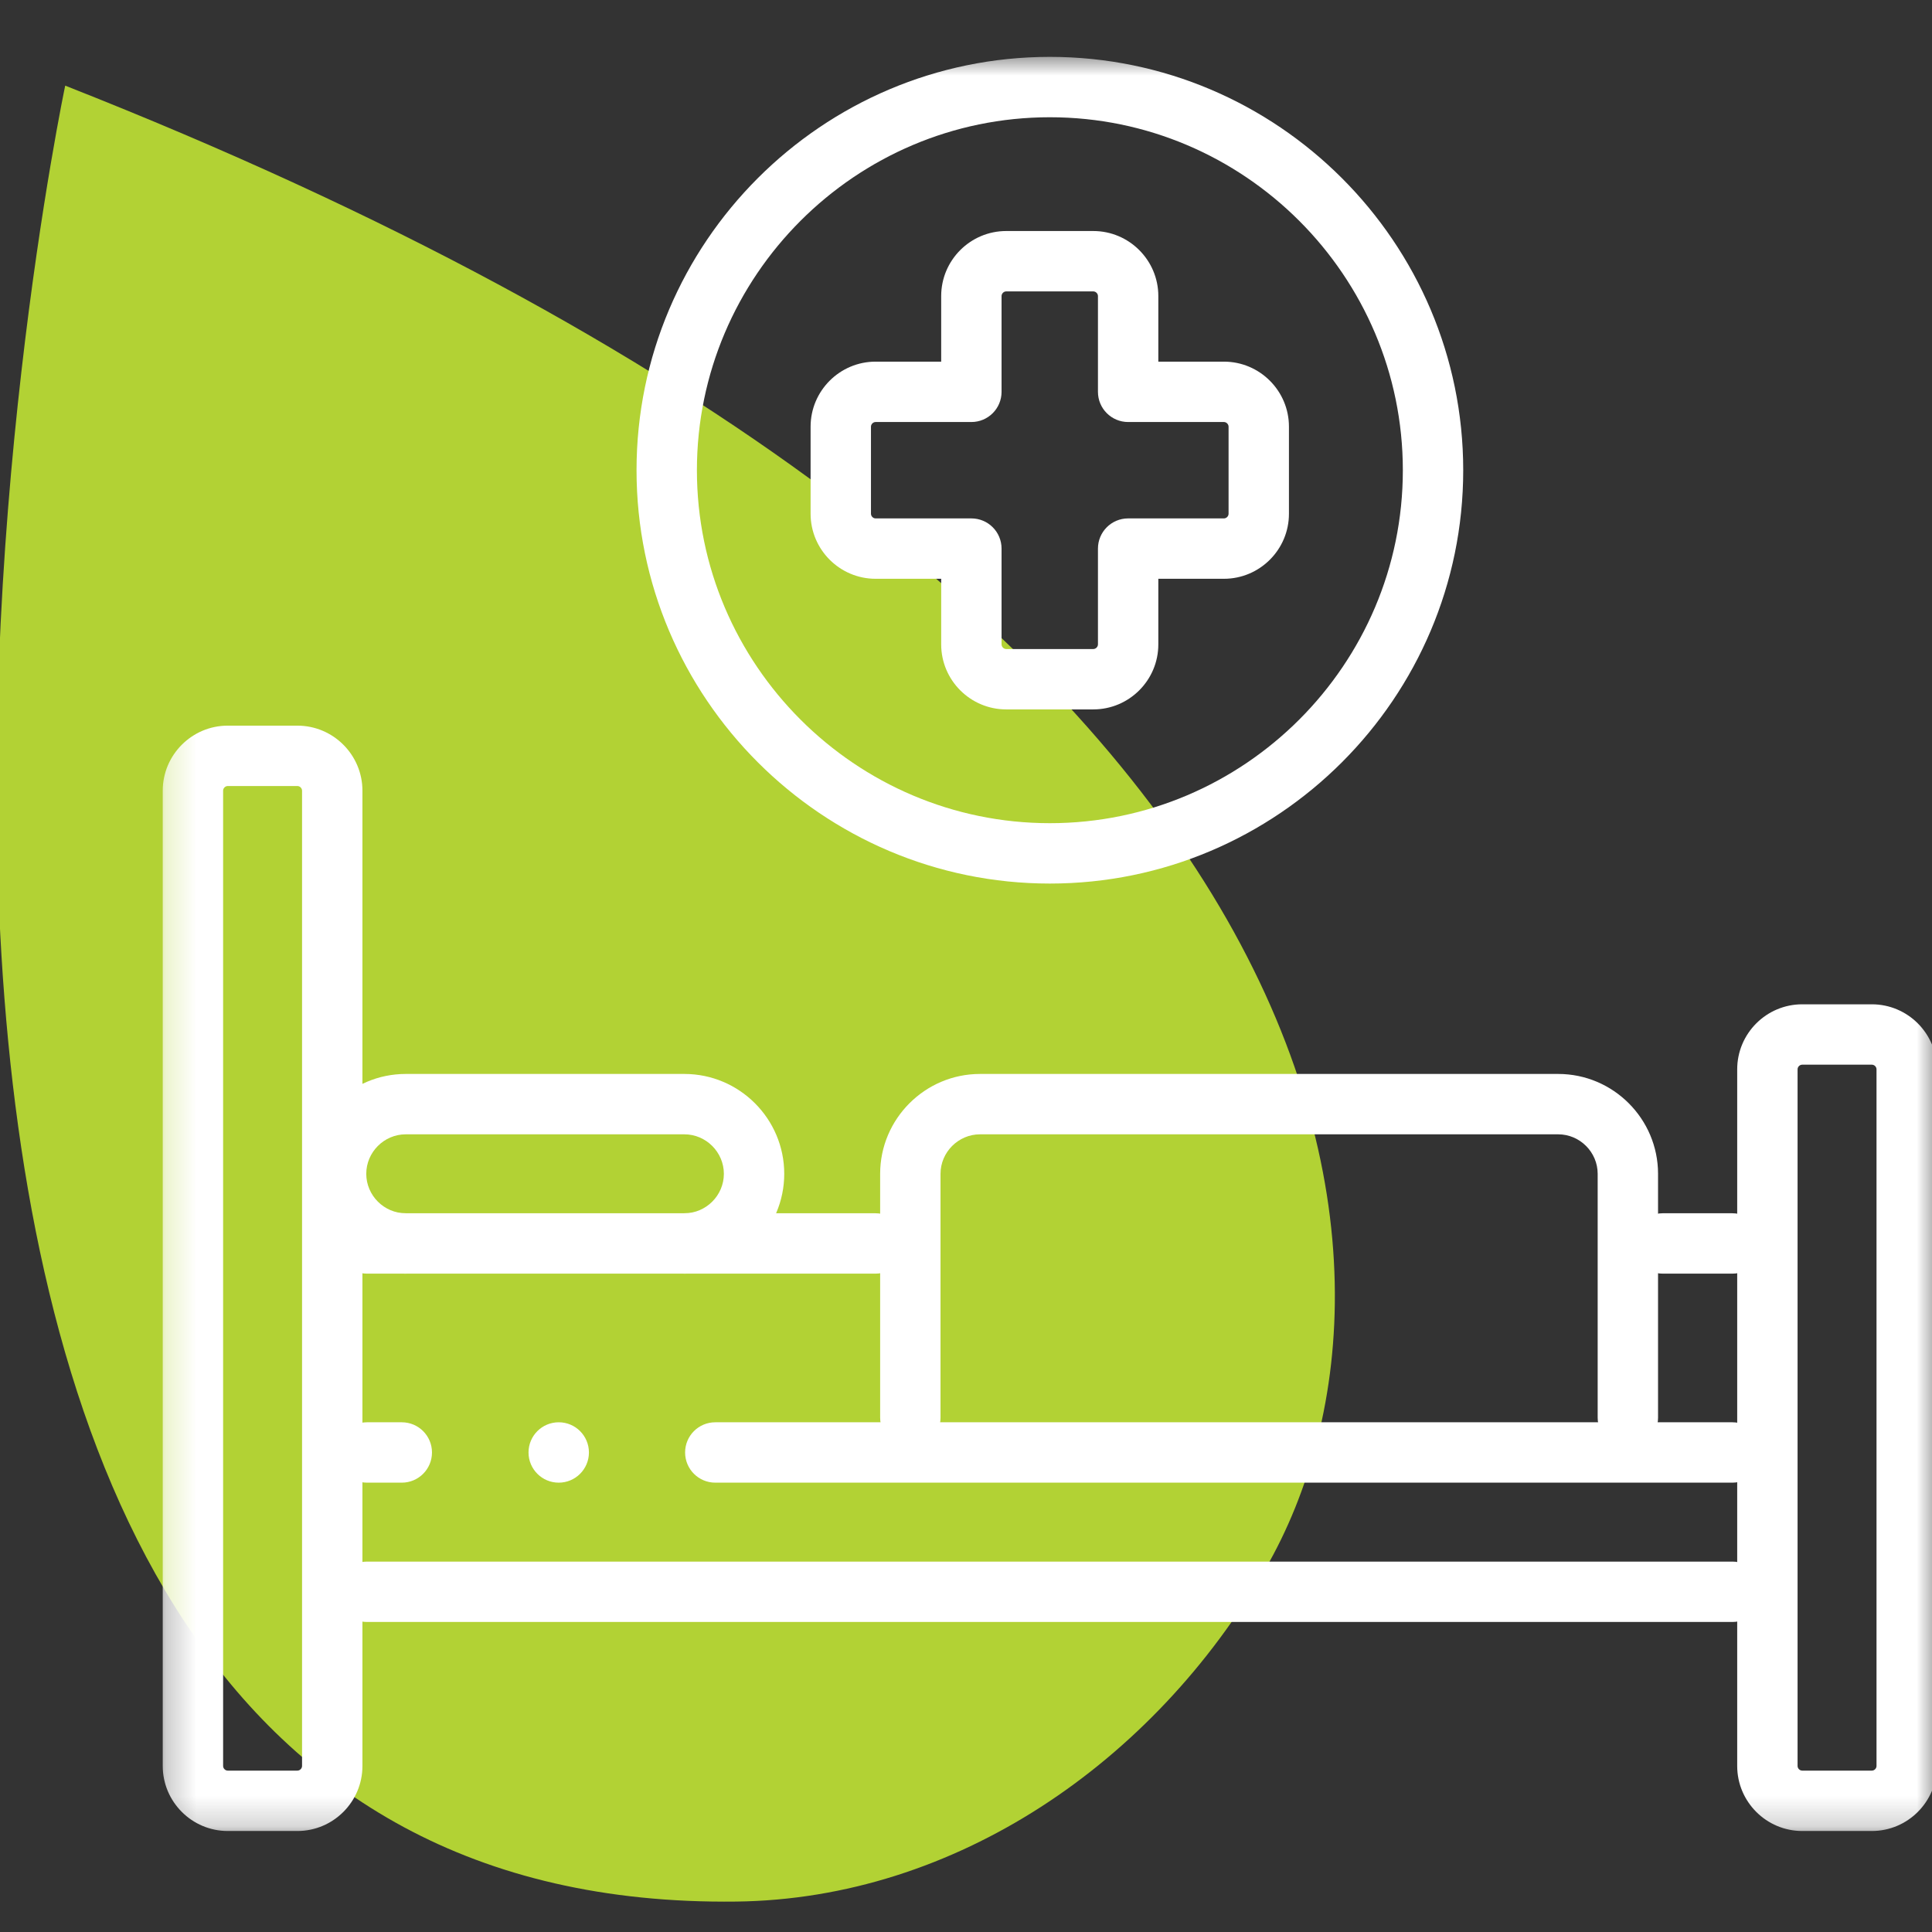 <svg width="64" height="64" viewBox="0 0 64 64" fill="none" xmlns="http://www.w3.org/2000/svg">
<rect x="0" y="0" width="64" height="64" fill="#333333" stroke="none"/>
<g clip-path="url(#clip0_10121_17106)">
<mask id="mask0_10121_17106" style="mask-type:alpha" maskUnits="userSpaceOnUse" x="0" y="0" width="64" height="64">
<rect width="64" height="64" fill="#D9D9D9"/>
</mask>
<g mask="url(#mask0_10121_17106)">
</g>
<g clip-path="url(#clip1_10121_17106)">
<path d="M2.16 2.837C2.16 2.837 -10.617 63.419 24.391 62.992C31.641 62.904 38.215 58.387 41.919 51.97C47.692 41.981 45.338 19.838 2.16 2.837Z" fill="#B2D234"/>
<mask id="mask1_10121_17106" style="mask-type:luminance" maskUnits="userSpaceOnUse" x="5" y="1" width="60" height="60">
<path d="M5.234 1.731H64.311V60.808H5.234V1.731Z" fill="white"/>
</mask>
<g mask="url(#mask1_10121_17106)">
<path fill-rule="evenodd" clip-rule="evenodd" d="M5.391 58.5C5.391 59.687 6.358 60.654 7.544 60.654H9.852C11.039 60.654 12.006 59.687 12.006 58.5V26.192C12.006 25.006 11.039 24.038 9.852 24.038H7.544C6.358 24.038 5.391 25.005 5.391 26.192V58.5ZM7.544 58.654C7.462 58.654 7.391 58.582 7.391 58.5V26.192C7.391 26.11 7.462 26.038 7.544 26.038H9.852C9.934 26.038 10.006 26.11 10.006 26.192V58.5C10.006 58.582 9.934 58.654 9.852 58.654H7.544Z" fill="white"/>
<path fill-rule="evenodd" clip-rule="evenodd" d="M57.547 58.5C57.547 59.687 58.514 60.654 59.701 60.654H62.008C63.195 60.654 64.162 59.687 64.162 58.5V35.423C64.162 34.236 63.195 33.269 62.008 33.269H59.701C58.514 33.269 57.547 34.236 57.547 35.423V58.5ZM59.701 58.654C59.618 58.654 59.547 58.582 59.547 58.5V35.423C59.547 35.34 59.618 35.269 59.701 35.269H62.008C62.091 35.269 62.162 35.34 62.162 35.423V58.5C62.162 58.582 62.091 58.654 62.008 58.654H59.701Z" fill="white"/>
<path fill-rule="evenodd" clip-rule="evenodd" d="M11.156 52.73C11.156 53.283 11.604 53.73 12.156 53.73H57.387C57.939 53.73 58.387 53.283 58.387 52.73C58.387 52.178 57.939 51.73 57.387 51.73H12.156C11.604 51.73 11.156 52.178 11.156 52.73Z" fill="white"/>
<path fill-rule="evenodd" clip-rule="evenodd" d="M11.156 48.115C11.156 48.667 11.604 49.115 12.156 49.115H13.31C13.862 49.115 14.31 48.667 14.31 48.115C14.31 47.562 13.862 47.115 13.31 47.115H12.156C11.604 47.115 11.156 47.562 11.156 48.115ZM22.695 48.115C22.695 48.667 23.142 49.115 23.695 49.115H57.387C57.939 49.115 58.387 48.667 58.387 48.115C58.387 47.562 57.939 47.115 57.387 47.115H23.695C23.142 47.115 22.695 47.562 22.695 48.115Z" fill="white"/>
<path fill-rule="evenodd" clip-rule="evenodd" d="M11.156 41.191C11.156 41.744 11.604 42.191 12.156 42.191H29.002C29.555 42.191 30.002 41.744 30.002 41.191C30.002 40.639 29.555 40.191 29.002 40.191H12.156C11.604 40.191 11.156 40.639 11.156 41.191ZM54.079 41.191C54.079 41.744 54.527 42.191 55.079 42.191H57.387C57.939 42.191 58.387 41.744 58.387 41.191C58.387 40.639 57.939 40.191 57.387 40.191H55.079C54.527 40.191 54.079 40.639 54.079 41.191Z" fill="white"/>
<path fill-rule="evenodd" clip-rule="evenodd" d="M30.156 47.961C30.709 47.961 31.156 47.513 31.156 46.961V38.884C31.156 38.167 31.747 37.576 32.464 37.576H51.618C52.335 37.576 52.925 38.167 52.925 38.884V46.961C52.925 47.513 53.373 47.961 53.925 47.961C54.478 47.961 54.925 47.513 54.925 46.961V38.884C54.925 37.062 53.439 35.576 51.618 35.576H32.464C30.642 35.576 29.156 37.063 29.156 38.884V46.961C29.156 47.513 29.604 47.961 30.156 47.961Z" fill="white"/>
<path fill-rule="evenodd" clip-rule="evenodd" d="M13.44 40.191C12.724 40.191 12.133 39.601 12.133 38.884C12.133 38.167 12.723 37.576 13.44 37.576H22.671C23.388 37.576 23.979 38.167 23.979 38.884C23.979 39.601 23.388 40.191 22.671 40.191C22.119 40.191 21.671 40.639 21.671 41.191C21.671 41.744 22.119 42.191 22.671 42.191C24.493 42.191 25.979 40.705 25.979 38.884C25.979 37.062 24.493 35.576 22.671 35.576H13.44C11.619 35.576 10.133 37.062 10.133 38.884C10.133 40.705 11.619 42.191 13.44 42.191C13.993 42.191 14.44 41.744 14.44 41.191C14.44 40.639 13.993 40.191 13.44 40.191Z" fill="white"/>
<path fill-rule="evenodd" clip-rule="evenodd" d="M31.178 21.346C31.178 22.533 32.145 23.5 33.332 23.5H36.217C37.404 23.5 38.371 22.533 38.371 21.346V19.173H40.544C41.731 19.173 42.698 18.206 42.698 17.019V14.134C42.698 12.947 41.731 11.98 40.544 11.98H38.371V9.807C38.371 8.62 37.404 7.653 36.217 7.653H33.332C32.145 7.653 31.178 8.62 31.178 9.807V11.98H29.005C27.819 11.98 26.852 12.947 26.852 14.134V17.019C26.852 18.206 27.819 19.173 29.005 19.173H31.178V21.346ZM33.332 21.5C33.25 21.5 33.178 21.428 33.178 21.346V18.173C33.178 17.62 32.731 17.173 32.178 17.173H29.005C28.923 17.173 28.852 17.101 28.852 17.019V14.134C28.852 14.052 28.923 13.98 29.005 13.98H32.178C32.731 13.98 33.178 13.533 33.178 12.98V9.807C33.178 9.725 33.25 9.653 33.332 9.653H36.217C36.299 9.653 36.371 9.725 36.371 9.807V12.98C36.371 13.533 36.819 13.98 37.371 13.98H40.544C40.626 13.98 40.698 14.052 40.698 14.134V17.019C40.698 17.101 40.626 17.173 40.544 17.173H37.371C36.819 17.173 36.371 17.62 36.371 18.173V21.346C36.371 21.428 36.299 21.5 36.217 21.5H33.332Z" fill="white"/>
<path fill-rule="evenodd" clip-rule="evenodd" d="M34.778 27.269C28.34 27.269 23.086 22.015 23.086 15.577C23.086 9.138 28.34 3.884 34.778 3.884C41.217 3.884 46.471 9.138 46.471 15.577C46.471 22.015 41.217 27.269 34.778 27.269ZM21.086 15.577C21.086 23.12 27.235 29.269 34.778 29.269C42.321 29.269 48.471 23.12 48.471 15.577C48.471 8.034 42.321 1.884 34.778 1.884C27.235 1.884 21.086 8.034 21.086 15.577Z" fill="white"/>
<path fill-rule="evenodd" clip-rule="evenodd" d="M17.508 48.115C17.508 48.667 17.956 49.115 18.508 49.115H18.509C19.061 49.115 19.509 48.667 19.509 48.115C19.509 47.562 19.061 47.115 18.509 47.115H18.508C17.956 47.115 17.508 47.562 17.508 48.115Z" fill="white"/>
</g>
</g>
</g>
<defs>
<clipPath id="clip0_10121_17106">
<rect width="64" height="64" fill="white"/>
</clipPath>
<clipPath id="clip1_10121_17106">
<rect width="78" height="64" fill="white" transform="translate(-4)"/>
</clipPath>
</defs>
</svg>
